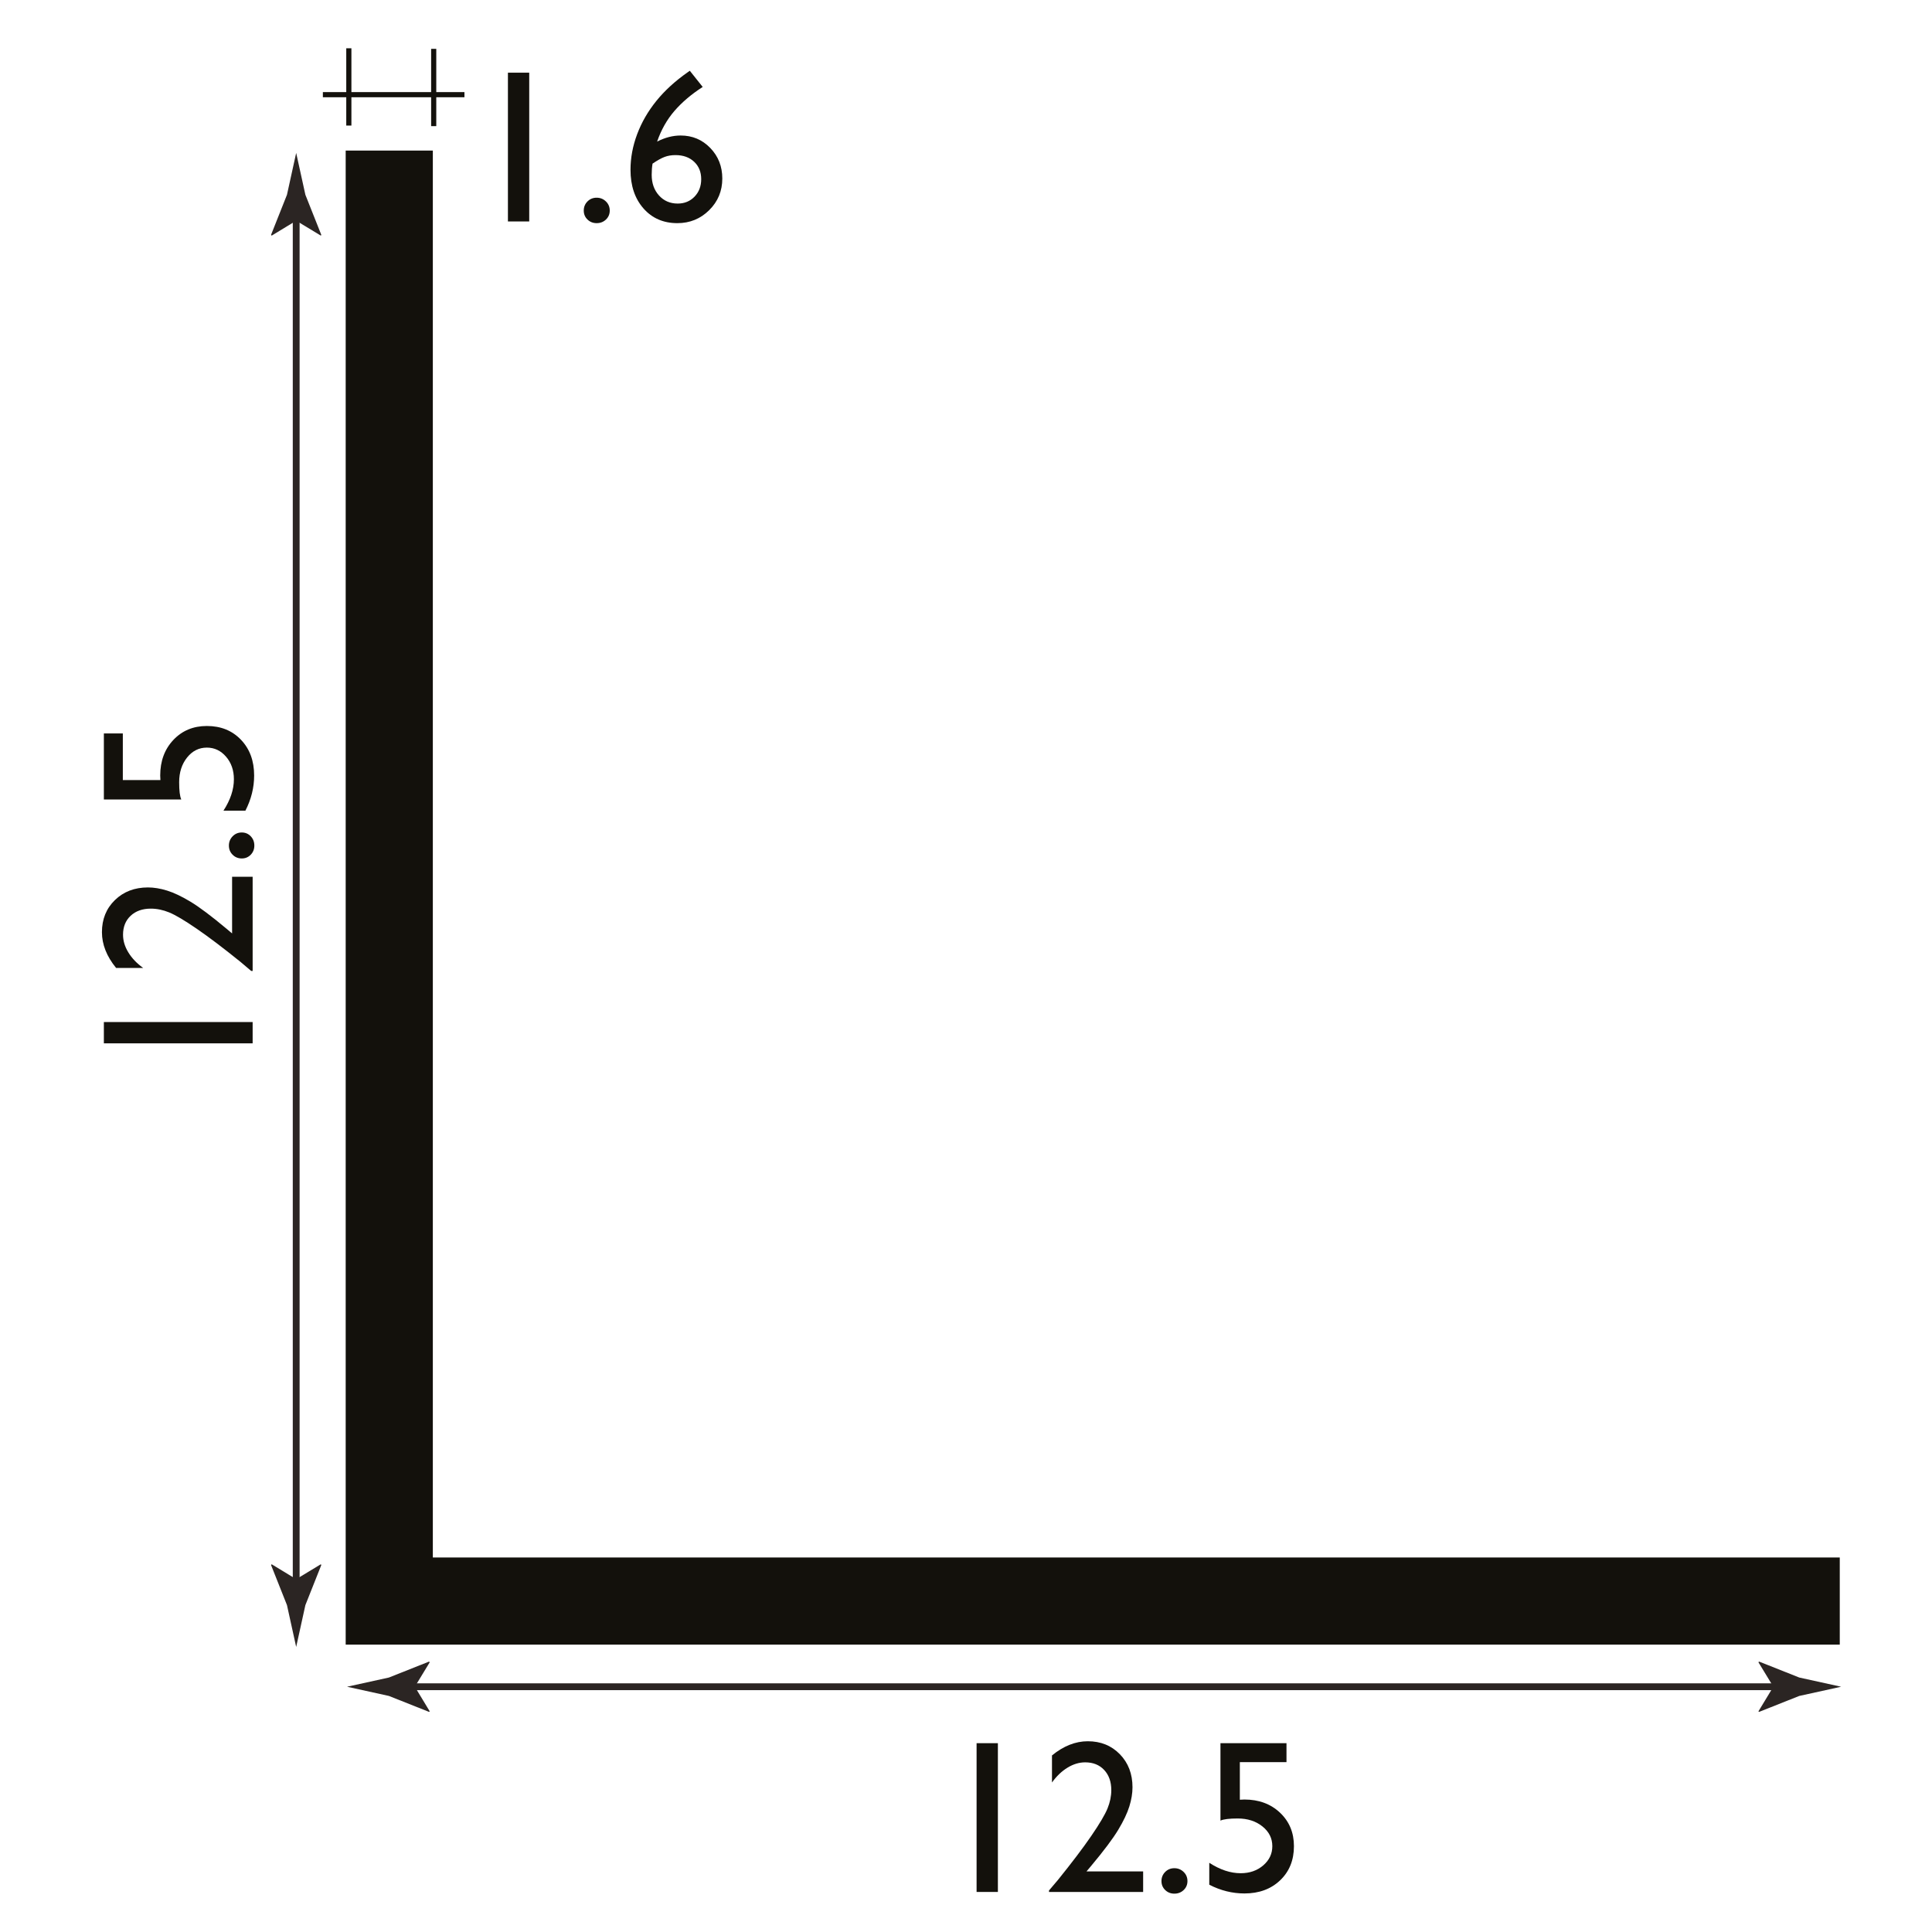 <?xml version="1.0" encoding="utf-8"?>
<!-- Generator: Adobe Illustrator 15.0.0, SVG Export Plug-In . SVG Version: 6.00 Build 0)  -->
<!DOCTYPE svg PUBLIC "-//W3C//DTD SVG 1.1//EN" "http://www.w3.org/Graphics/SVG/1.1/DTD/svg11.dtd">
<svg version="1.1" id="Layer_1" xmlns="http://www.w3.org/2000/svg" xmlns:xlink="http://www.w3.org/1999/xlink" x="0px" y="0px"
	 width="212.6px" height="212.6px" viewBox="0 0 212.6 212.6" enable-background="new 0 0 212.6 212.6" xml:space="preserve">
<g>
	<g>
		
			<line fill="none" stroke="#2B2523" stroke-width="0.75" stroke-miterlimit="10" x1="44.304" y1="185.611" x2="196.485" y2="185.611"/>
		<g>
			<path fill="#2B2523" d="M45.65,185.611l1.644-2.702l-0.092-0.061l-4.406,1.75c-1.535,0.337-3.07,0.675-4.605,1.013
				c1.535,0.337,3.07,0.675,4.605,1.013l4.406,1.75l0.092-0.045L45.65,185.611z"/>
		</g>
		<g>
			<path fill="#2B2523" d="M195.14,185.611l-1.645-2.702l0.093-0.061l4.406,1.75c1.535,0.337,3.07,0.675,4.605,1.013
				c-1.535,0.337-3.07,0.675-4.605,1.013l-4.406,1.75l-0.093-0.045L195.14,185.611z"/>
		</g>
	</g>
</g>
<rect x="47.442" y="5.375" fill="#13110C" width="0.566" height="8.504"/>
<rect x="38.103" y="5.313" fill="#13110C" width="0.566" height="8.504"/>
<g>
	<path fill="#13110C" d="M55.893,7.998h2.344v16.371h-2.344V7.998z"/>
	<path fill="#13110C" d="M65.655,21.756c0.398,0,0.738,0.137,1.02,0.41s0.422,0.609,0.422,1.008c0,0.391-0.139,0.719-0.416,0.984
		s-0.619,0.398-1.025,0.398c-0.398,0-0.734-0.133-1.008-0.398s-0.41-0.594-0.41-0.984c0-0.398,0.137-0.734,0.41-1.008
		S65.256,21.756,65.655,21.756z"/>
	<path fill="#13110C" d="M75.674,7.951l0.234-0.164l1.418,1.781c-1.25,0.807-2.287,1.687-3.111,2.642
		c-0.824,0.955-1.459,2.079-1.904,3.37c0.867-0.445,1.73-0.668,2.59-0.668c1.289,0,2.375,0.457,3.258,1.371s1.324,2.035,1.324,3.363
		c0,1.367-0.48,2.527-1.441,3.48s-2.129,1.43-3.504,1.43c-1.539,0-2.783-0.541-3.732-1.623s-1.424-2.498-1.424-4.248
		c0-1.313,0.244-2.619,0.732-3.92s1.191-2.52,2.109-3.656S74.292,8.92,75.674,7.951z M71.807,18.006
		c-0.063,0.367-0.094,0.777-0.094,1.23c0,0.922,0.268,1.68,0.803,2.273s1.221,0.891,2.057,0.891c0.75,0,1.369-0.254,1.857-0.762
		s0.732-1.148,0.732-1.922c0-0.789-0.26-1.428-0.779-1.916s-1.205-0.732-2.057-0.732c-0.438,0-0.834,0.066-1.189,0.199
		S72.338,17.646,71.807,18.006z"/>
</g>
<rect x="35.529" y="10.135" fill="#13110C" width="15.579" height="0.566"/>
<g>
	<rect x="99.595" y="186.162" fill="none" width="47.299" height="26.438"/>
	<path fill="#13110C" d="M107.465,191.822h2.344v16.371h-2.344V191.822z"/>
	<path fill="#13110C" d="M119.561,205.932h6.232v2.262h-10.359v-0.164l0.984-1.16c1.539-1.906,2.764-3.523,3.674-4.852
		s1.504-2.332,1.781-3.012s0.416-1.352,0.416-2.016c0-0.922-0.262-1.662-0.785-2.221s-1.219-0.838-2.086-0.838
		c-0.656,0-1.303,0.193-1.939,0.58s-1.209,0.932-1.717,1.635v-2.977c1.273-1.039,2.586-1.559,3.938-1.559
		c1.43,0,2.607,0.477,3.533,1.43s1.389,2.164,1.389,3.634c0,0.656-0.115,1.357-0.346,2.104s-0.639,1.605-1.224,2.578
		c-0.586,0.973-1.582,2.299-2.987,3.979L119.561,205.932z"/>
	<path fill="#13110C" d="M129.227,205.58c0.398,0,0.738,0.137,1.02,0.41s0.422,0.609,0.422,1.008c0,0.391-0.139,0.719-0.416,0.984
		s-0.619,0.398-1.025,0.398c-0.398,0-0.734-0.133-1.008-0.398s-0.41-0.594-0.41-0.984c0-0.398,0.137-0.734,0.41-1.008
		S128.828,205.58,129.227,205.58z"/>
	<path fill="#13110C" d="M134.301,191.822h7.266v2.086h-5.133v4.137c0.164-0.016,0.332-0.023,0.504-0.023
		c1.586,0,2.891,0.482,3.914,1.447s1.535,2.193,1.535,3.686c0,1.539-0.506,2.791-1.518,3.756s-2.322,1.447-3.932,1.447
		c-1.328,0-2.617-0.32-3.867-0.961v-2.414c1.18,0.766,2.332,1.148,3.457,1.148c0.984,0,1.811-0.287,2.479-0.861
		s1.002-1.279,1.002-2.115c0-0.867-0.363-1.592-1.09-2.174s-1.633-0.873-2.719-0.873c-0.93,0-1.563,0.078-1.898,0.234V191.822z"/>
</g>
<g>
	<g>
		
			<line fill="none" stroke="#2B2523" stroke-width="0.75" stroke-miterlimit="10" x1="32.593" y1="175.122" x2="32.593" y2="22.94"/>
		<g>
			<path fill="#2B2523" d="M32.593,173.775l-2.702-1.644l-0.062,0.092l1.75,4.406c0.337,1.535,0.675,3.07,1.013,4.605
				c0.338-1.535,0.675-3.07,1.013-4.605l1.75-4.406l-0.046-0.092L32.593,173.775z"/>
		</g>
		<g>
			<path fill="#2B2523" d="M32.593,24.287l-2.702,1.644l-0.062-0.092l1.75-4.406c0.337-1.535,0.675-3.07,1.013-4.605
				c0.338,1.535,0.675,3.07,1.013,4.605l1.75,4.406L35.31,25.93L32.593,24.287z"/>
		</g>
	</g>
</g>
<g>
	<rect x="5.77" y="75.382" fill="none" width="26.437" height="47.299"/>
	<path fill="#13110C" d="M11.43,114.811v-2.344h16.371v2.344H11.43z"/>
	<path fill="#13110C" d="M25.54,102.715v-6.232h2.262v10.359h-0.164l-1.16-0.984c-1.906-1.539-3.523-2.763-4.852-3.674
		c-1.328-0.91-2.332-1.503-3.012-1.781c-0.68-0.277-1.352-0.416-2.016-0.416c-0.922,0-1.662,0.262-2.221,0.785
		c-0.559,0.524-0.838,1.219-0.838,2.086c0,0.656,0.193,1.303,0.58,1.939c0.387,0.637,0.932,1.209,1.635,1.717h-2.977
		c-1.039-1.273-1.559-2.585-1.559-3.938c0-1.43,0.477-2.607,1.43-3.533c0.954-0.926,2.165-1.389,3.633-1.389
		c0.656,0,1.358,0.115,2.104,0.346s1.605,0.639,2.578,1.224c0.973,0.586,2.299,1.582,3.979,2.987L25.54,102.715z"/>
	<path fill="#13110C" d="M25.188,93.049c0-0.398,0.137-0.738,0.41-1.02s0.609-0.422,1.008-0.422c0.391,0,0.719,0.139,0.984,0.416
		c0.266,0.278,0.398,0.62,0.398,1.025c0,0.398-0.133,0.735-0.398,1.008c-0.266,0.274-0.594,0.41-0.984,0.41
		c-0.398,0-0.734-0.136-1.008-0.41C25.325,93.784,25.188,93.447,25.188,93.049z"/>
	<path fill="#13110C" d="M11.43,87.975v-7.266h2.086v5.133h4.137c-0.016-0.164-0.023-0.332-0.023-0.504
		c0-1.585,0.482-2.89,1.447-3.914c0.965-1.023,2.193-1.535,3.686-1.535c1.539,0,2.791,0.506,3.756,1.518
		c0.965,1.012,1.447,2.323,1.447,3.932c0,1.329-0.32,2.618-0.961,3.867H24.59c0.766-1.179,1.148-2.332,1.148-3.457
		c0-0.984-0.287-1.811-0.861-2.479s-1.279-1.002-2.115-1.002c-0.867,0-1.592,0.363-2.174,1.09s-0.873,1.633-0.873,2.719
		c0,0.93,0.078,1.563,0.234,1.898H11.43z"/>
</g>
<polygon fill="#13110C" points="47.63,171.388 47.63,16.569 38.04,16.569 38.04,171.388 38.04,180.978 47.63,180.978 
	202.45,180.978 202.45,171.388 "/>
</svg>
